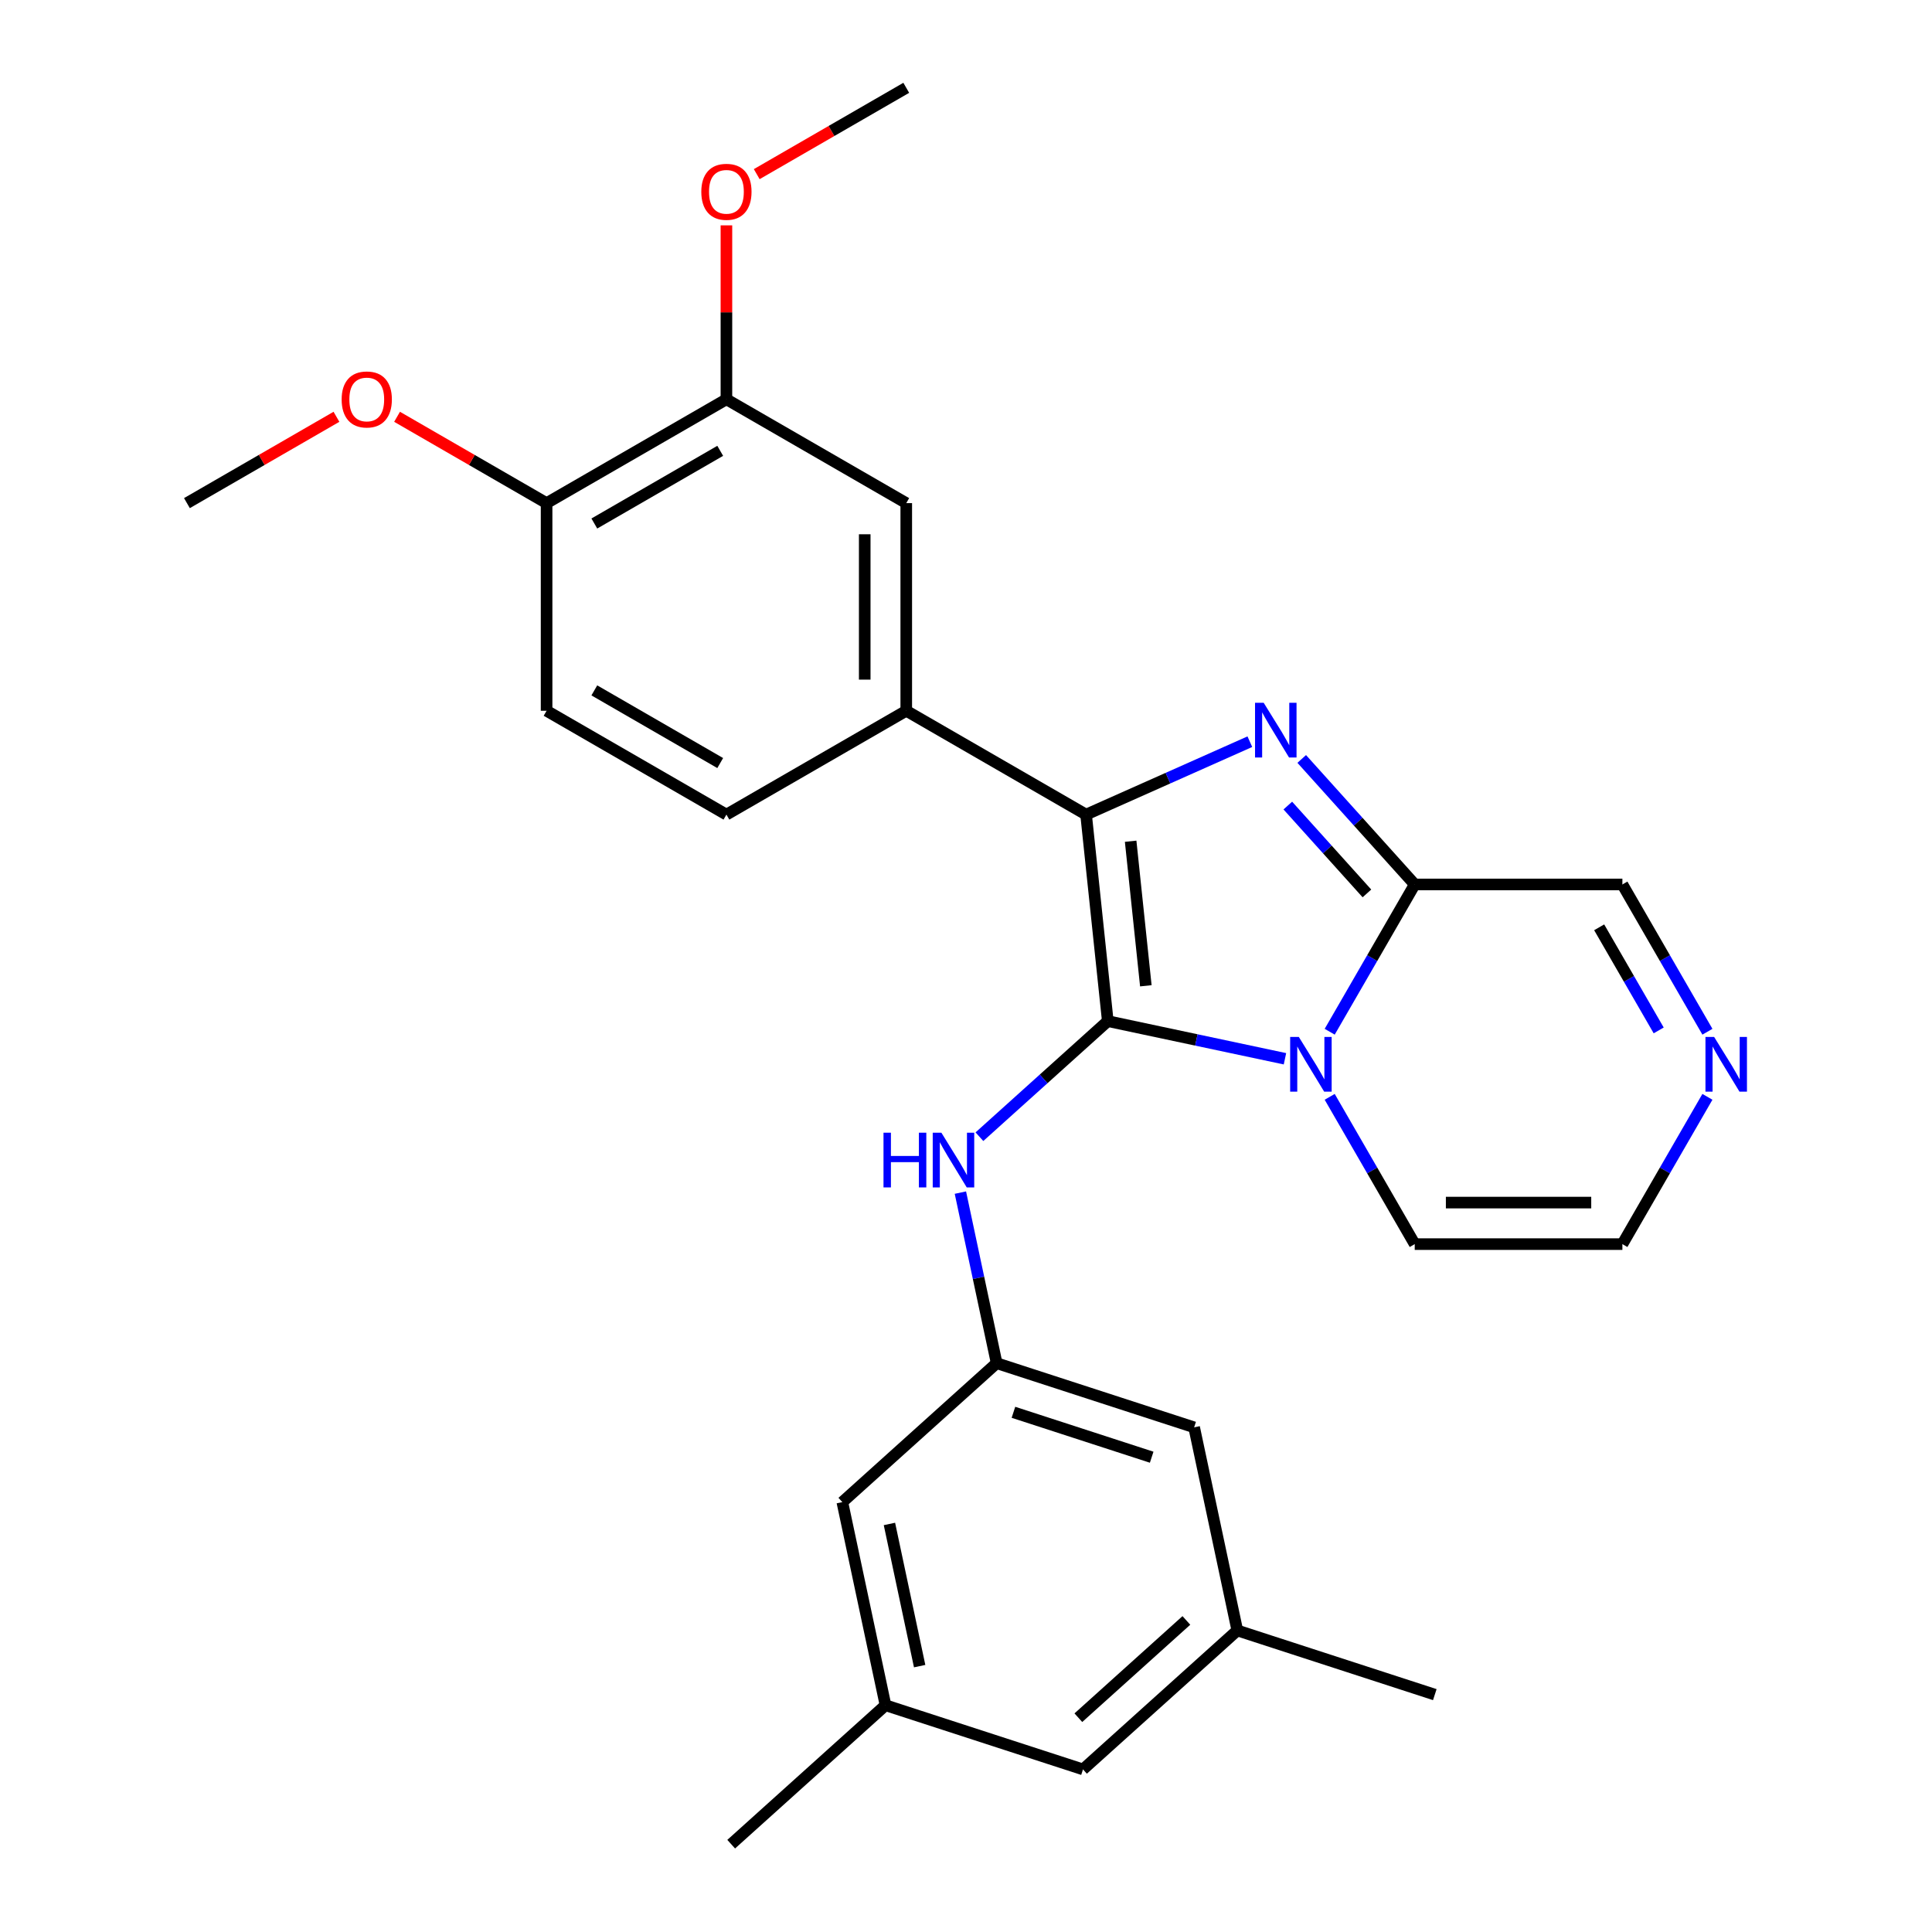 <?xml version='1.0' encoding='iso-8859-1'?>
<svg version='1.1' baseProfile='full'
              xmlns='http://www.w3.org/2000/svg'
                      xmlns:rdkit='http://www.rdkit.org/xml'
                      xmlns:xlink='http://www.w3.org/1999/xlink'
                  xml:space='preserve'
width='1000px' height='1000px' viewBox='0 0 1000 1000'>
<!-- END OF HEADER -->
<rect style='opacity:1.0;fill:#FFFFFF;stroke:none' width='1000' height='1000' x='0' y='0'> </rect>
<path class='bond-0' d='M 573.391,528.527 L 619.243,538.273' style='fill:none;fill-rule:evenodd;stroke:#000000;stroke-width:6px;stroke-linecap:butt;stroke-linejoin:miter;stroke-opacity:1' />
<path class='bond-0' d='M 619.243,538.273 L 665.096,548.02' style='fill:none;fill-rule:evenodd;stroke:#0000FF;stroke-width:6px;stroke-linecap:butt;stroke-linejoin:miter;stroke-opacity:1' />
<path class='bond-1' d='M 573.391,528.527 L 562.156,421.636' style='fill:none;fill-rule:evenodd;stroke:#000000;stroke-width:6px;stroke-linecap:butt;stroke-linejoin:miter;stroke-opacity:1' />
<path class='bond-1' d='M 593.084,510.246 L 585.22,435.422' style='fill:none;fill-rule:evenodd;stroke:#000000;stroke-width:6px;stroke-linecap:butt;stroke-linejoin:miter;stroke-opacity:1' />
<path class='bond-4' d='M 573.391,528.527 L 540.168,558.441' style='fill:none;fill-rule:evenodd;stroke:#000000;stroke-width:6px;stroke-linecap:butt;stroke-linejoin:miter;stroke-opacity:1' />
<path class='bond-4' d='M 540.168,558.441 L 506.945,588.356' style='fill:none;fill-rule:evenodd;stroke:#0000FF;stroke-width:6px;stroke-linecap:butt;stroke-linejoin:miter;stroke-opacity:1' />
<path class='bond-3' d='M 688.249,534.027 L 710.256,495.91' style='fill:none;fill-rule:evenodd;stroke:#0000FF;stroke-width:6px;stroke-linecap:butt;stroke-linejoin:miter;stroke-opacity:1' />
<path class='bond-3' d='M 710.256,495.91 L 732.263,457.793' style='fill:none;fill-rule:evenodd;stroke:#000000;stroke-width:6px;stroke-linecap:butt;stroke-linejoin:miter;stroke-opacity:1' />
<path class='bond-9' d='M 688.249,567.721 L 710.256,605.837' style='fill:none;fill-rule:evenodd;stroke:#0000FF;stroke-width:6px;stroke-linecap:butt;stroke-linejoin:miter;stroke-opacity:1' />
<path class='bond-9' d='M 710.256,605.837 L 732.263,643.954' style='fill:none;fill-rule:evenodd;stroke:#000000;stroke-width:6px;stroke-linecap:butt;stroke-linejoin:miter;stroke-opacity:1' />
<path class='bond-2' d='M 562.156,421.636 L 604.537,402.767' style='fill:none;fill-rule:evenodd;stroke:#000000;stroke-width:6px;stroke-linecap:butt;stroke-linejoin:miter;stroke-opacity:1' />
<path class='bond-2' d='M 604.537,402.767 L 646.918,383.898' style='fill:none;fill-rule:evenodd;stroke:#0000FF;stroke-width:6px;stroke-linecap:butt;stroke-linejoin:miter;stroke-opacity:1' />
<path class='bond-5' d='M 562.156,421.636 L 469.076,367.895' style='fill:none;fill-rule:evenodd;stroke:#000000;stroke-width:6px;stroke-linecap:butt;stroke-linejoin:miter;stroke-opacity:1' />
<path class='bond-27' d='M 673.772,392.832 L 703.017,425.312' style='fill:none;fill-rule:evenodd;stroke:#0000FF;stroke-width:6px;stroke-linecap:butt;stroke-linejoin:miter;stroke-opacity:1' />
<path class='bond-27' d='M 703.017,425.312 L 732.263,457.793' style='fill:none;fill-rule:evenodd;stroke:#000000;stroke-width:6px;stroke-linecap:butt;stroke-linejoin:miter;stroke-opacity:1' />
<path class='bond-27' d='M 666.571,416.96 L 687.043,439.696' style='fill:none;fill-rule:evenodd;stroke:#0000FF;stroke-width:6px;stroke-linecap:butt;stroke-linejoin:miter;stroke-opacity:1' />
<path class='bond-27' d='M 687.043,439.696 L 707.515,462.432' style='fill:none;fill-rule:evenodd;stroke:#000000;stroke-width:6px;stroke-linecap:butt;stroke-linejoin:miter;stroke-opacity:1' />
<path class='bond-11' d='M 732.263,457.793 L 839.743,457.793' style='fill:none;fill-rule:evenodd;stroke:#000000;stroke-width:6px;stroke-linecap:butt;stroke-linejoin:miter;stroke-opacity:1' />
<path class='bond-7' d='M 497.099,617.293 L 506.481,661.435' style='fill:none;fill-rule:evenodd;stroke:#0000FF;stroke-width:6px;stroke-linecap:butt;stroke-linejoin:miter;stroke-opacity:1' />
<path class='bond-7' d='M 506.481,661.435 L 515.864,705.577' style='fill:none;fill-rule:evenodd;stroke:#000000;stroke-width:6px;stroke-linecap:butt;stroke-linejoin:miter;stroke-opacity:1' />
<path class='bond-8' d='M 469.076,367.895 L 469.076,260.415' style='fill:none;fill-rule:evenodd;stroke:#000000;stroke-width:6px;stroke-linecap:butt;stroke-linejoin:miter;stroke-opacity:1' />
<path class='bond-8' d='M 447.58,351.773 L 447.58,276.537' style='fill:none;fill-rule:evenodd;stroke:#000000;stroke-width:6px;stroke-linecap:butt;stroke-linejoin:miter;stroke-opacity:1' />
<path class='bond-14' d='M 469.076,367.895 L 375.995,421.636' style='fill:none;fill-rule:evenodd;stroke:#000000;stroke-width:6px;stroke-linecap:butt;stroke-linejoin:miter;stroke-opacity:1' />
<path class='bond-6' d='M 883.757,567.721 L 861.75,605.837' style='fill:none;fill-rule:evenodd;stroke:#0000FF;stroke-width:6px;stroke-linecap:butt;stroke-linejoin:miter;stroke-opacity:1' />
<path class='bond-6' d='M 861.75,605.837 L 839.743,643.954' style='fill:none;fill-rule:evenodd;stroke:#000000;stroke-width:6px;stroke-linecap:butt;stroke-linejoin:miter;stroke-opacity:1' />
<path class='bond-28' d='M 883.757,534.027 L 861.75,495.91' style='fill:none;fill-rule:evenodd;stroke:#0000FF;stroke-width:6px;stroke-linecap:butt;stroke-linejoin:miter;stroke-opacity:1' />
<path class='bond-28' d='M 861.75,495.91 L 839.743,457.793' style='fill:none;fill-rule:evenodd;stroke:#000000;stroke-width:6px;stroke-linecap:butt;stroke-linejoin:miter;stroke-opacity:1' />
<path class='bond-28' d='M 858.539,533.34 L 843.134,506.658' style='fill:none;fill-rule:evenodd;stroke:#0000FF;stroke-width:6px;stroke-linecap:butt;stroke-linejoin:miter;stroke-opacity:1' />
<path class='bond-28' d='M 843.134,506.658 L 827.729,479.976' style='fill:none;fill-rule:evenodd;stroke:#000000;stroke-width:6px;stroke-linecap:butt;stroke-linejoin:miter;stroke-opacity:1' />
<path class='bond-18' d='M 515.864,705.577 L 435.991,777.495' style='fill:none;fill-rule:evenodd;stroke:#000000;stroke-width:6px;stroke-linecap:butt;stroke-linejoin:miter;stroke-opacity:1' />
<path class='bond-19' d='M 515.864,705.577 L 618.084,738.79' style='fill:none;fill-rule:evenodd;stroke:#000000;stroke-width:6px;stroke-linecap:butt;stroke-linejoin:miter;stroke-opacity:1' />
<path class='bond-19' d='M 524.554,731.003 L 596.108,754.252' style='fill:none;fill-rule:evenodd;stroke:#000000;stroke-width:6px;stroke-linecap:butt;stroke-linejoin:miter;stroke-opacity:1' />
<path class='bond-10' d='M 469.076,260.415 L 375.995,206.675' style='fill:none;fill-rule:evenodd;stroke:#000000;stroke-width:6px;stroke-linecap:butt;stroke-linejoin:miter;stroke-opacity:1' />
<path class='bond-12' d='M 732.263,643.954 L 839.743,643.954' style='fill:none;fill-rule:evenodd;stroke:#000000;stroke-width:6px;stroke-linecap:butt;stroke-linejoin:miter;stroke-opacity:1' />
<path class='bond-12' d='M 748.385,622.458 L 823.621,622.458' style='fill:none;fill-rule:evenodd;stroke:#000000;stroke-width:6px;stroke-linecap:butt;stroke-linejoin:miter;stroke-opacity:1' />
<path class='bond-21' d='M 375.995,206.675 L 375.995,161.658' style='fill:none;fill-rule:evenodd;stroke:#000000;stroke-width:6px;stroke-linecap:butt;stroke-linejoin:miter;stroke-opacity:1' />
<path class='bond-21' d='M 375.995,161.658 L 375.995,116.642' style='fill:none;fill-rule:evenodd;stroke:#FF0000;stroke-width:6px;stroke-linecap:butt;stroke-linejoin:miter;stroke-opacity:1' />
<path class='bond-30' d='M 375.995,206.675 L 282.914,260.415' style='fill:none;fill-rule:evenodd;stroke:#000000;stroke-width:6px;stroke-linecap:butt;stroke-linejoin:miter;stroke-opacity:1' />
<path class='bond-30' d='M 372.781,233.352 L 307.624,270.97' style='fill:none;fill-rule:evenodd;stroke:#000000;stroke-width:6px;stroke-linecap:butt;stroke-linejoin:miter;stroke-opacity:1' />
<path class='bond-13' d='M 282.914,260.415 L 282.914,367.895' style='fill:none;fill-rule:evenodd;stroke:#000000;stroke-width:6px;stroke-linecap:butt;stroke-linejoin:miter;stroke-opacity:1' />
<path class='bond-22' d='M 282.914,260.415 L 244.218,238.074' style='fill:none;fill-rule:evenodd;stroke:#000000;stroke-width:6px;stroke-linecap:butt;stroke-linejoin:miter;stroke-opacity:1' />
<path class='bond-22' d='M 244.218,238.074 L 205.521,215.732' style='fill:none;fill-rule:evenodd;stroke:#FF0000;stroke-width:6px;stroke-linecap:butt;stroke-linejoin:miter;stroke-opacity:1' />
<path class='bond-15' d='M 375.995,421.636 L 282.914,367.895' style='fill:none;fill-rule:evenodd;stroke:#000000;stroke-width:6px;stroke-linecap:butt;stroke-linejoin:miter;stroke-opacity:1' />
<path class='bond-15' d='M 372.781,394.958 L 307.624,357.34' style='fill:none;fill-rule:evenodd;stroke:#000000;stroke-width:6px;stroke-linecap:butt;stroke-linejoin:miter;stroke-opacity:1' />
<path class='bond-16' d='M 458.337,882.627 L 435.991,777.495' style='fill:none;fill-rule:evenodd;stroke:#000000;stroke-width:6px;stroke-linecap:butt;stroke-linejoin:miter;stroke-opacity:1' />
<path class='bond-16' d='M 476.011,862.388 L 460.369,788.796' style='fill:none;fill-rule:evenodd;stroke:#000000;stroke-width:6px;stroke-linecap:butt;stroke-linejoin:miter;stroke-opacity:1' />
<path class='bond-24' d='M 458.337,882.627 L 378.464,954.545' style='fill:none;fill-rule:evenodd;stroke:#000000;stroke-width:6px;stroke-linecap:butt;stroke-linejoin:miter;stroke-opacity:1' />
<path class='bond-29' d='M 458.337,882.627 L 560.557,915.84' style='fill:none;fill-rule:evenodd;stroke:#000000;stroke-width:6px;stroke-linecap:butt;stroke-linejoin:miter;stroke-opacity:1' />
<path class='bond-17' d='M 640.43,843.922 L 618.084,738.79' style='fill:none;fill-rule:evenodd;stroke:#000000;stroke-width:6px;stroke-linecap:butt;stroke-linejoin:miter;stroke-opacity:1' />
<path class='bond-20' d='M 640.43,843.922 L 560.557,915.84' style='fill:none;fill-rule:evenodd;stroke:#000000;stroke-width:6px;stroke-linecap:butt;stroke-linejoin:miter;stroke-opacity:1' />
<path class='bond-20' d='M 614.066,838.735 L 558.154,889.078' style='fill:none;fill-rule:evenodd;stroke:#000000;stroke-width:6px;stroke-linecap:butt;stroke-linejoin:miter;stroke-opacity:1' />
<path class='bond-23' d='M 640.43,843.922 L 742.65,877.135' style='fill:none;fill-rule:evenodd;stroke:#000000;stroke-width:6px;stroke-linecap:butt;stroke-linejoin:miter;stroke-opacity:1' />
<path class='bond-25' d='M 391.682,90.138 L 430.379,67.796' style='fill:none;fill-rule:evenodd;stroke:#FF0000;stroke-width:6px;stroke-linecap:butt;stroke-linejoin:miter;stroke-opacity:1' />
<path class='bond-25' d='M 430.379,67.796 L 469.076,45.455' style='fill:none;fill-rule:evenodd;stroke:#000000;stroke-width:6px;stroke-linecap:butt;stroke-linejoin:miter;stroke-opacity:1' />
<path class='bond-26' d='M 174.147,215.732 L 135.45,238.074' style='fill:none;fill-rule:evenodd;stroke:#FF0000;stroke-width:6px;stroke-linecap:butt;stroke-linejoin:miter;stroke-opacity:1' />
<path class='bond-26' d='M 135.45,238.074 L 96.753,260.415' style='fill:none;fill-rule:evenodd;stroke:#000000;stroke-width:6px;stroke-linecap:butt;stroke-linejoin:miter;stroke-opacity:1' />
<path  class='atom-1' d='M 672.263 536.714
L 681.543 551.714
Q 682.463 553.194, 683.943 555.874
Q 685.423 558.554, 685.503 558.714
L 685.503 536.714
L 689.263 536.714
L 689.263 565.034
L 685.383 565.034
L 675.423 548.634
Q 674.263 546.714, 673.023 544.514
Q 671.823 542.314, 671.463 541.634
L 671.463 565.034
L 667.783 565.034
L 667.783 536.714
L 672.263 536.714
' fill='#0000FF'/>
<path  class='atom-3' d='M 654.085 363.759
L 663.365 378.759
Q 664.285 380.239, 665.765 382.919
Q 667.245 385.599, 667.325 385.759
L 667.325 363.759
L 671.085 363.759
L 671.085 392.079
L 667.205 392.079
L 657.245 375.679
Q 656.085 373.759, 654.845 371.559
Q 653.645 369.359, 653.285 368.679
L 653.285 392.079
L 649.605 392.079
L 649.605 363.759
L 654.085 363.759
' fill='#0000FF'/>
<path  class='atom-5' d='M 457.298 586.286
L 461.138 586.286
L 461.138 598.326
L 475.618 598.326
L 475.618 586.286
L 479.458 586.286
L 479.458 614.606
L 475.618 614.606
L 475.618 601.526
L 461.138 601.526
L 461.138 614.606
L 457.298 614.606
L 457.298 586.286
' fill='#0000FF'/>
<path  class='atom-5' d='M 487.258 586.286
L 496.538 601.286
Q 497.458 602.766, 498.938 605.446
Q 500.418 608.126, 500.498 608.286
L 500.498 586.286
L 504.258 586.286
L 504.258 614.606
L 500.378 614.606
L 490.418 598.206
Q 489.258 596.286, 488.018 594.086
Q 486.818 591.886, 486.458 591.206
L 486.458 614.606
L 482.778 614.606
L 482.778 586.286
L 487.258 586.286
' fill='#0000FF'/>
<path  class='atom-7' d='M 887.223 536.714
L 896.503 551.714
Q 897.423 553.194, 898.903 555.874
Q 900.383 558.554, 900.463 558.714
L 900.463 536.714
L 904.223 536.714
L 904.223 565.034
L 900.343 565.034
L 890.383 548.634
Q 889.223 546.714, 887.983 544.514
Q 886.783 542.314, 886.423 541.634
L 886.423 565.034
L 882.743 565.034
L 882.743 536.714
L 887.223 536.714
' fill='#0000FF'/>
<path  class='atom-22' d='M 362.995 99.275
Q 362.995 92.475, 366.355 88.675
Q 369.715 84.875, 375.995 84.875
Q 382.275 84.875, 385.635 88.675
Q 388.995 92.475, 388.995 99.275
Q 388.995 106.155, 385.595 110.075
Q 382.195 113.955, 375.995 113.955
Q 369.755 113.955, 366.355 110.075
Q 362.995 106.195, 362.995 99.275
M 375.995 110.755
Q 380.315 110.755, 382.635 107.875
Q 384.995 104.955, 384.995 99.275
Q 384.995 93.715, 382.635 90.915
Q 380.315 88.075, 375.995 88.075
Q 371.675 88.075, 369.315 90.875
Q 366.995 93.675, 366.995 99.275
Q 366.995 104.995, 369.315 107.875
Q 371.675 110.755, 375.995 110.755
' fill='#FF0000'/>
<path  class='atom-23' d='M 176.834 206.755
Q 176.834 199.955, 180.194 196.155
Q 183.554 192.355, 189.834 192.355
Q 196.114 192.355, 199.474 196.155
Q 202.834 199.955, 202.834 206.755
Q 202.834 213.635, 199.434 217.555
Q 196.034 221.435, 189.834 221.435
Q 183.594 221.435, 180.194 217.555
Q 176.834 213.675, 176.834 206.755
M 189.834 218.235
Q 194.154 218.235, 196.474 215.355
Q 198.834 212.435, 198.834 206.755
Q 198.834 201.195, 196.474 198.395
Q 194.154 195.555, 189.834 195.555
Q 185.514 195.555, 183.154 198.355
Q 180.834 201.155, 180.834 206.755
Q 180.834 212.475, 183.154 215.355
Q 185.514 218.235, 189.834 218.235
' fill='#FF0000'/>
</svg>
